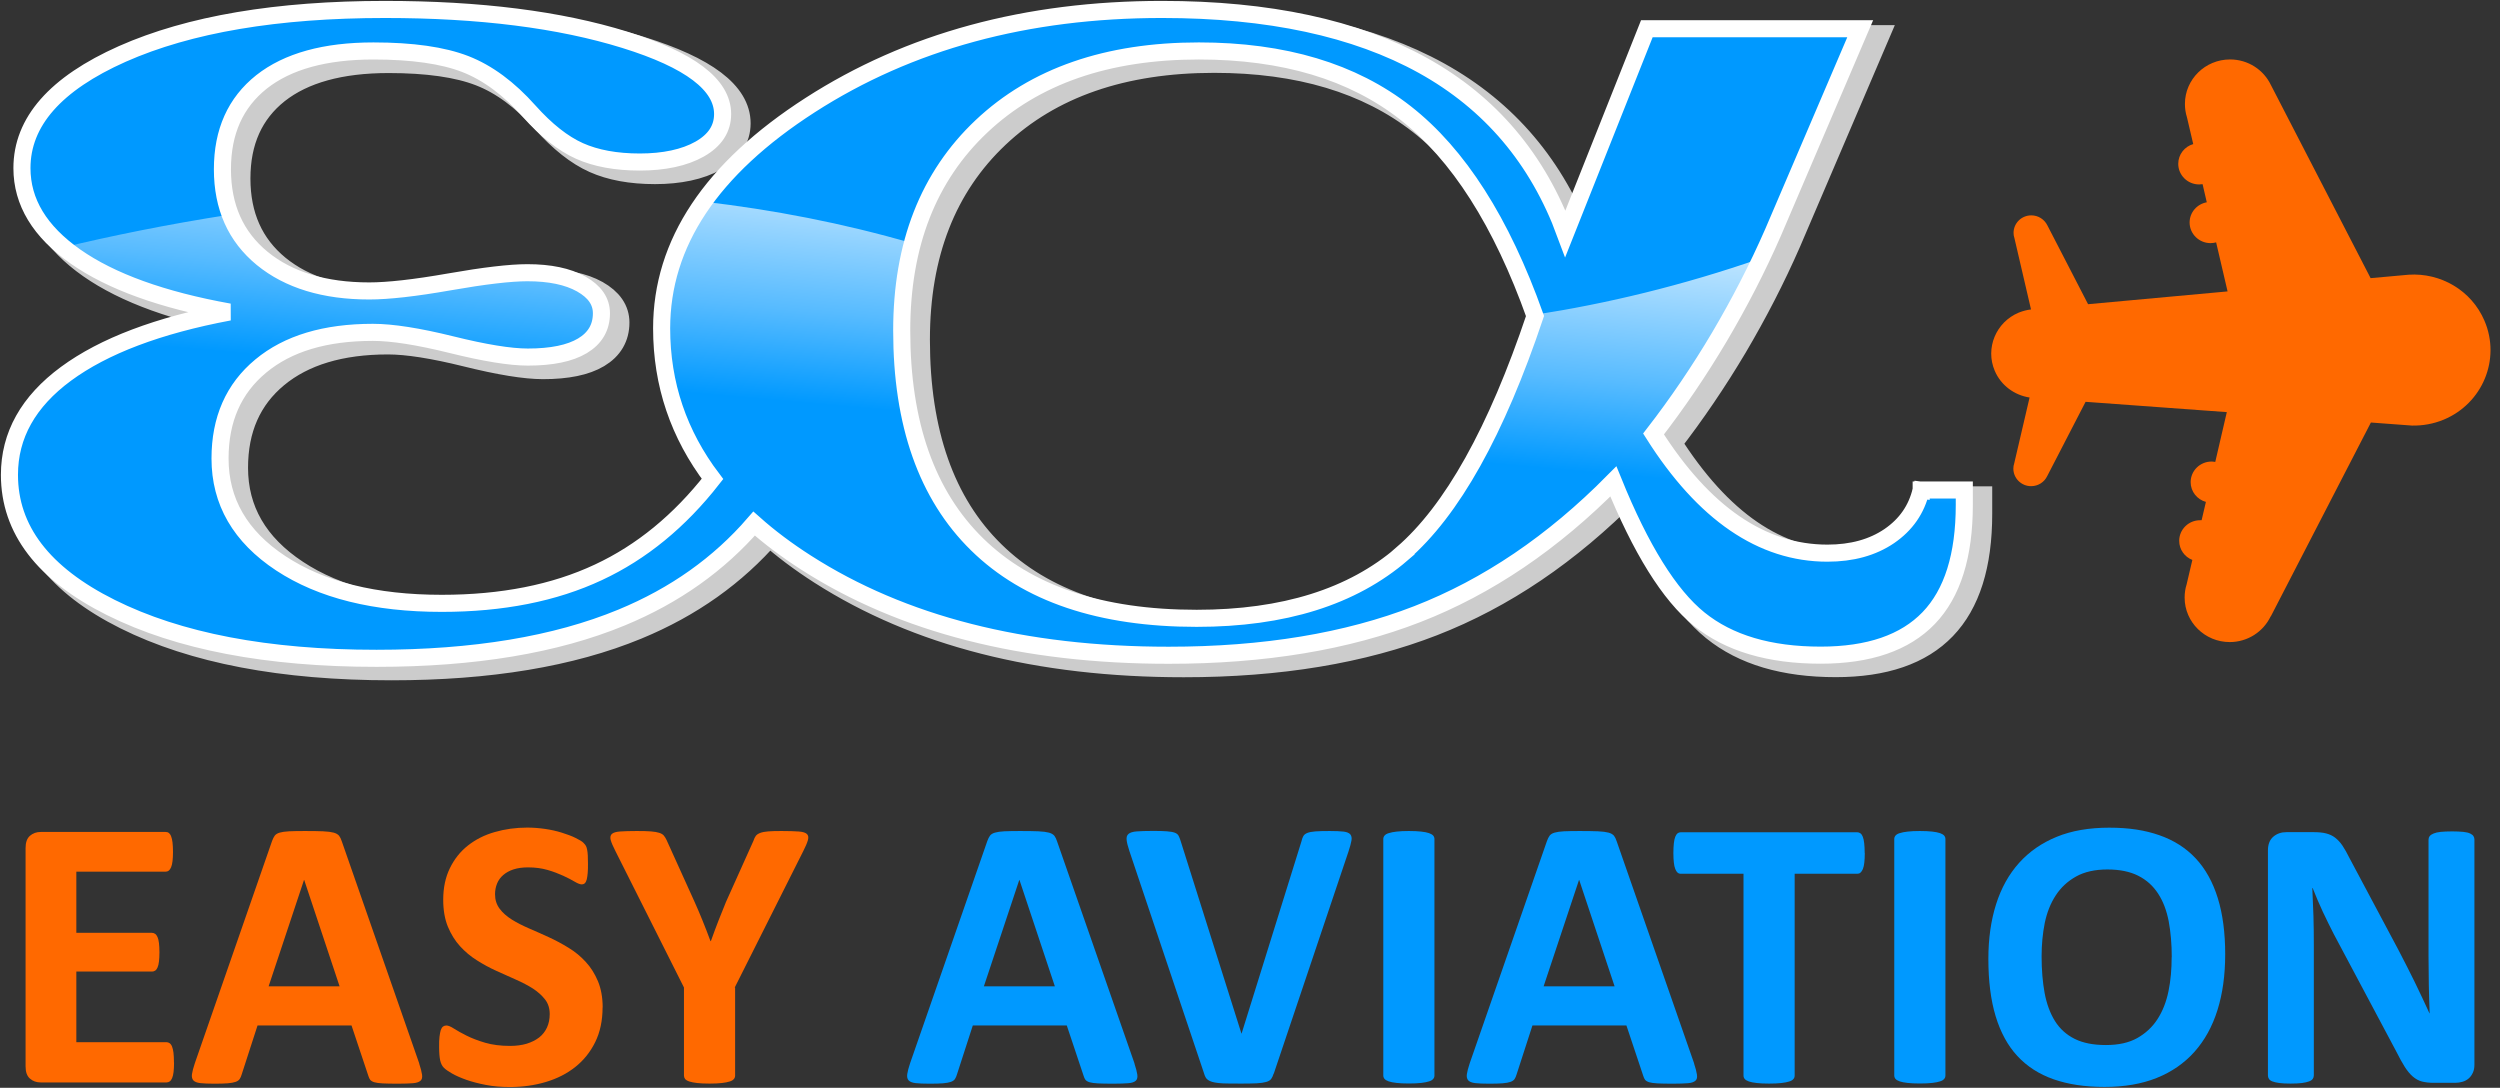 <svg xmlns="http://www.w3.org/2000/svg" xmlns:xlink="http://www.w3.org/1999/xlink" id="Calque_1" viewBox="0 0 262 114"><rect x="0" y="0" width="262" height="114" fill="#333333" stroke="none"/><defs><style>      .st0 {        stroke: #fff;        stroke-width: 1.79px;      }      .st0, .st1, .st2 {        fill: none;      }      .st3 {        fill: #09f;      }      .st4 {        fill: url(#Dégradé_sans_nom);      }      .st2 {        stroke: #ccc;        stroke-width: 2.69px;      }      .st5 {        fill: #ccc;      }      .st6 {        fill: #ff6900;      }      .st7 {        clip-path: url(#clippath);      }    </style><clipPath id="clippath"><path class="st1" d="M69.34,34.42c0,5.86,1.79,11.12,5.33,15.78-3.45,4.41-7.43,7.68-11.96,9.79-4.63,2.17-10.1,3.25-16.41,3.25-7.01,0-12.63-1.4-16.88-4.2-4.24-2.8-6.36-6.46-6.36-10.99,0-4.1,1.42-7.33,4.27-9.69,2.84-2.36,6.75-3.53,11.74-3.53,2.02,0,4.77.43,8.23,1.29,3.47.86,6.14,1.3,8.01,1.3,2.49,0,4.4-.39,5.72-1.18s1.99-1.93,1.99-3.41c0-1.25-.7-2.27-2.12-3.06-1.41-.79-3.29-1.18-5.64-1.18-1.8,0-4.53.32-8.17.96s-6.44.95-8.4.95c-4.7,0-8.44-1.14-11.22-3.41-1.56-1.27-2.68-2.81-3.36-4.6-6.7,1.04-12.64,2.27-17.5,3.44.4.33.82.65,1.27.97,3.74,2.62,9.11,4.56,16.12,5.82-7.44,1.4-13.14,3.56-17.1,6.47-3.95,2.91-5.93,6.44-5.93,10.59,0,5.73,3.54,10.37,10.64,13.91,7.09,3.54,16.37,5.32,27.83,5.32,10.21,0,18.77-1.42,25.67-4.27,5.6-2.31,10.22-5.6,13.9-9.85,1.62,1.44,3.43,2.8,5.46,4.1,10.1,6.47,22.77,9.7,37.99,9.7,9.99,0,18.67-1.44,26.05-4.31s14.22-7.51,20.55-13.91c2.88,7.1,5.87,11.91,8.99,14.43,3.12,2.52,7.36,3.78,12.73,3.78,5.06,0,8.84-1.3,11.33-3.89,2.49-2.59,3.73-6.55,3.73-11.88v-1.54h-4.52c-.47,2.01-1.58,3.61-3.33,4.81-1.75,1.19-3.91,1.79-6.49,1.79-3.43,0-6.66-1.04-9.7-3.12s-5.88-5.2-8.52-9.37c2.5-3.23,4.8-6.62,6.91-10.18,1.59-2.69,3.06-5.44,4.38-8.24-8.31,2.89-16.28,4.78-23.74,5.93.02.04.03.09.05.13-4.06,12.1-8.7,20.4-13.93,24.91s-12.41,6.76-21.54,6.76c-10.07,0-17.74-2.58-23.01-7.75-5.27-5.16-7.9-12.63-7.9-22.4,0-3.3.37-6.35,1.12-9.14-7.28-2.12-14.63-3.52-21.89-4.37-2.94,4.11-4.4,8.54-4.4,13.28h0Z"></path></clipPath><linearGradient id="D&#xE9;grad&#xE9;_sans_nom" data-name="D&#xE9;grad&#xE9; sans nom" x1="-716.04" y1="-1079.25" x2="-715.64" y2="-1079.25" gradientTransform="translate(232058.76 -126193.4) rotate(-85) scale(203.91)" gradientUnits="userSpaceOnUse"><stop offset="0" stop-color="#09f"></stop><stop offset=".44" stop-color="#09f"></stop><stop offset=".56" stop-color="#57bbff"></stop><stop offset=".68" stop-color="#9fd8ff"></stop><stop offset=".77" stop-color="#d2edff"></stop><stop offset=".84" stop-color="#f2faff"></stop><stop offset=".88" stop-color="#fff"></stop><stop offset="1" stop-color="#fff"></stop></linearGradient></defs><path class="st5" d="M202.92,52.33c-.47,2.01-1.58,3.61-3.33,4.81-1.75,1.19-3.91,1.79-6.49,1.79-3.43,0-6.66-1.04-9.7-3.12-3.04-2.08-5.88-5.21-8.52-9.37,2.5-3.23,4.8-6.62,6.91-10.17,2.1-3.56,3.98-7.2,5.62-10.95l9.13-21.34h-22.36l-8.54,21.48c-2.89-7.83-7.86-13.71-14.93-17.63-7.06-3.91-16.18-5.87-27.33-5.87-14.21,0-26.5,3.34-36.88,10.02-10.38,6.68-15.57,14.48-15.57,23.4,0,5.86,1.79,11.12,5.33,15.78-3.45,4.41-7.43,7.68-11.96,9.79-4.63,2.17-10.1,3.25-16.41,3.25-7.01,0-12.64-1.4-16.88-4.2s-6.36-6.46-6.36-10.98c0-4.1,1.42-7.33,4.27-9.69,2.84-2.35,6.76-3.53,11.74-3.53,2.02,0,4.77.43,8.24,1.29,3.47.86,6.14,1.3,8.01,1.3,2.49,0,4.4-.39,5.72-1.18s1.99-1.93,1.99-3.41c0-1.25-.71-2.27-2.12-3.07-1.41-.79-3.29-1.18-5.64-1.18-1.8,0-4.52.32-8.17.96-3.64.64-6.44.95-8.4.95-4.7,0-8.44-1.14-11.22-3.41-2.78-2.28-4.17-5.39-4.17-9.34s1.37-6.99,4.1-9.16c2.74-2.16,6.65-3.24,11.73-3.24,4.06,0,7.27.46,9.62,1.37s4.57,2.56,6.69,4.94c1.8,2.01,3.56,3.4,5.28,4.17,1.72.77,3.83,1.16,6.33,1.16s4.67-.45,6.27-1.36c1.6-.91,2.4-2.13,2.4-3.67,0-3.07-3.42-5.66-10.25-7.78-6.83-2.12-15.21-3.18-25.13-3.18-11.32,0-20.5,1.55-27.53,4.66-7.03,3.11-10.54,7.1-10.54,11.96,0,3.56,1.87,6.64,5.61,9.26s9.11,4.56,16.12,5.82c-7.44,1.4-13.14,3.55-17.1,6.47-3.95,2.91-5.93,6.44-5.93,10.59,0,5.73,3.54,10.37,10.64,13.92,7.09,3.54,16.37,5.31,27.83,5.31,10.21,0,18.77-1.42,25.67-4.27,5.6-2.31,10.22-5.6,13.9-9.85,1.62,1.44,3.43,2.8,5.46,4.1,10.11,6.47,22.77,9.7,37.99,9.7,9.99,0,18.67-1.44,26.05-4.31,7.38-2.87,14.23-7.51,20.55-13.91,2.88,7.1,5.87,11.91,8.99,14.43,3.12,2.52,7.36,3.78,12.73,3.78,5.06,0,8.84-1.3,11.32-3.89,2.49-2.59,3.74-6.55,3.74-11.88v-1.54h-4.52v.02ZM148.55,58.99c-5.23,4.51-12.41,6.76-21.54,6.76-10.07,0-17.74-2.58-23-7.75-5.27-5.16-7.9-12.63-7.9-22.4,0-9.02,2.79-16.16,8.37-21.42s13.17-7.89,22.77-7.89c8.9,0,16.12,2.16,21.65,6.49,5.54,4.33,10.07,11.42,13.58,21.29-4.06,12.1-8.7,20.4-13.93,24.91"></path><path class="st2" d="M202.92,52.33c-.47,2.01-1.58,3.61-3.33,4.81-1.75,1.19-3.91,1.79-6.49,1.79-3.43,0-6.66-1.04-9.7-3.12-3.04-2.08-5.88-5.21-8.52-9.37,2.5-3.23,4.8-6.62,6.91-10.17,2.1-3.56,3.98-7.2,5.62-10.95l9.13-21.34h-22.36l-8.54,21.48c-2.89-7.83-7.86-13.71-14.93-17.63-7.06-3.91-16.18-5.87-27.33-5.87-14.21,0-26.5,3.34-36.88,10.02-10.38,6.68-15.57,14.48-15.57,23.4,0,5.86,1.79,11.12,5.33,15.78-3.45,4.41-7.43,7.68-11.96,9.79-4.63,2.17-10.1,3.25-16.41,3.25-7.01,0-12.64-1.4-16.88-4.2s-6.36-6.46-6.36-10.98c0-4.1,1.42-7.33,4.27-9.69,2.84-2.35,6.76-3.53,11.74-3.53,2.02,0,4.77.43,8.24,1.29,3.47.86,6.14,1.3,8.01,1.3,2.49,0,4.4-.39,5.72-1.18s1.99-1.93,1.99-3.41c0-1.25-.71-2.27-2.12-3.07-1.41-.79-3.29-1.18-5.64-1.18-1.8,0-4.52.32-8.17.96-3.64.64-6.44.95-8.4.95-4.7,0-8.44-1.14-11.22-3.41-2.78-2.28-4.17-5.39-4.17-9.34s1.37-6.99,4.1-9.16c2.74-2.16,6.65-3.24,11.73-3.24,4.06,0,7.27.46,9.62,1.37s4.57,2.56,6.69,4.94c1.8,2.01,3.56,3.4,5.28,4.17,1.72.77,3.83,1.16,6.33,1.16s4.67-.45,6.27-1.36c1.6-.91,2.4-2.13,2.4-3.67,0-3.07-3.42-5.66-10.25-7.78-6.83-2.12-15.21-3.18-25.13-3.18-11.32,0-20.5,1.55-27.53,4.66-7.03,3.11-10.54,7.1-10.54,11.96,0,3.56,1.87,6.64,5.61,9.26s9.11,4.56,16.12,5.82c-7.44,1.4-13.14,3.55-17.1,6.47-3.95,2.91-5.93,6.44-5.93,10.59,0,5.73,3.54,10.37,10.64,13.92,7.09,3.54,16.37,5.31,27.83,5.31,10.21,0,18.77-1.42,25.67-4.27,5.6-2.31,10.22-5.6,13.9-9.85,1.62,1.44,3.43,2.8,5.46,4.1,10.11,6.47,22.77,9.7,37.99,9.7,9.99,0,18.67-1.44,26.05-4.31,7.38-2.87,14.23-7.51,20.55-13.91,2.88,7.1,5.87,11.91,8.99,14.43,3.12,2.52,7.36,3.78,12.73,3.78,5.06,0,8.84-1.3,11.32-3.89,2.49-2.59,3.74-6.55,3.74-11.88v-1.54h-4.52v.02ZM148.55,58.99c-5.23,4.51-12.41,6.76-21.54,6.76-10.07,0-17.74-2.58-23-7.75-5.27-5.16-7.9-12.63-7.9-22.4,0-9.02,2.79-16.16,8.37-21.42s13.17-7.89,22.77-7.89c8.9,0,16.12,2.16,21.65,6.49,5.54,4.33,10.07,11.42,13.58,21.29-4.06,12.1-8.7,20.4-13.93,24.91h0Z"></path><path class="st3" d="M201.33,51.37c-.47,2.01-1.58,3.61-3.33,4.81-1.75,1.19-3.91,1.79-6.49,1.79-3.43,0-6.66-1.04-9.7-3.12s-5.88-5.2-8.52-9.37c2.5-3.23,4.8-6.62,6.91-10.18,2.1-3.56,3.98-7.2,5.62-10.95l9.13-21.34h-22.36l-8.54,21.48c-2.89-7.83-7.86-13.71-14.93-17.63-7.06-3.91-16.17-5.87-27.33-5.87-14.21,0-26.5,3.34-36.88,10.02-10.38,6.68-15.57,14.48-15.57,23.4,0,5.86,1.79,11.12,5.33,15.78-3.45,4.41-7.43,7.68-11.96,9.79-4.63,2.17-10.1,3.25-16.41,3.25-7.01,0-12.63-1.4-16.88-4.2-4.24-2.8-6.36-6.46-6.36-10.98,0-4.1,1.42-7.33,4.27-9.69,2.84-2.36,6.75-3.53,11.74-3.53,2.02,0,4.77.43,8.24,1.29,3.47.86,6.14,1.3,8.01,1.3,2.49,0,4.4-.39,5.72-1.18s1.99-1.93,1.99-3.41c0-1.25-.7-2.27-2.12-3.07-1.41-.79-3.29-1.18-5.64-1.18-1.8,0-4.53.32-8.17.96s-6.44.95-8.4.95c-4.7,0-8.44-1.14-11.22-3.41-2.78-2.28-4.17-5.39-4.17-9.34s1.37-6.99,4.1-9.16c2.74-2.16,6.65-3.24,11.73-3.24,4.06,0,7.27.46,9.62,1.37,2.34.91,4.57,2.56,6.69,4.94,1.8,2.01,3.56,3.4,5.28,4.17,1.72.77,3.83,1.16,6.33,1.16s4.67-.45,6.27-1.36,2.4-2.13,2.4-3.67c0-3.07-3.42-5.66-10.25-7.78-6.83-2.12-15.21-3.18-25.13-3.18-11.32,0-20.5,1.55-27.53,4.66-7.01,3.12-10.52,7.11-10.52,11.97,0,3.56,1.87,6.64,5.6,9.26,3.74,2.62,9.11,4.56,16.12,5.82-7.45,1.4-13.14,3.56-17.1,6.47-3.95,2.91-5.93,6.44-5.93,10.59,0,5.73,3.54,10.37,10.64,13.91,7.09,3.54,16.37,5.32,27.83,5.32,10.21,0,18.77-1.42,25.67-4.27,5.6-2.31,10.22-5.6,13.9-9.85,1.62,1.44,3.43,2.8,5.46,4.1,10.1,6.47,22.77,9.7,37.99,9.7,9.99,0,18.67-1.44,26.05-4.31s14.22-7.51,20.55-13.91c2.88,7.1,5.87,11.91,8.99,14.43,3.12,2.52,7.36,3.78,12.73,3.78,5.06,0,8.84-1.3,11.33-3.89,2.49-2.59,3.73-6.55,3.73-11.88v-1.54h-4.52v.02ZM146.95,58.04c-5.23,4.51-12.41,6.76-21.54,6.76-10.07,0-17.74-2.58-23.01-7.75-5.27-5.16-7.9-12.63-7.9-22.4,0-9.02,2.79-16.16,8.37-21.42s13.17-7.89,22.77-7.89c8.9,0,16.12,2.16,21.65,6.49,5.54,4.33,10.07,11.42,13.58,21.29-4.06,12.1-8.7,20.4-13.93,24.91"></path><g class="st7"><polygon class="st4" points="-5.95 68.63 2.56 10.5 212.79 21.5 204.29 79.63 -5.95 68.63"></polygon></g><path class="st0" d="M201.33,51.37c-.47,2.01-1.58,3.61-3.33,4.81-1.75,1.19-3.91,1.79-6.49,1.79-3.43,0-6.66-1.04-9.7-3.12s-5.88-5.2-8.52-9.37c2.5-3.23,4.8-6.62,6.91-10.18,2.1-3.56,3.98-7.2,5.62-10.95l9.13-21.34h-22.36l-8.54,21.48c-2.89-7.83-7.86-13.71-14.93-17.63-7.06-3.91-16.17-5.87-27.33-5.87-14.21,0-26.5,3.34-36.88,10.02-10.38,6.68-15.57,14.48-15.57,23.4,0,5.86,1.79,11.12,5.33,15.78-3.45,4.41-7.43,7.68-11.96,9.79-4.63,2.17-10.1,3.25-16.41,3.25-7.01,0-12.63-1.4-16.88-4.2-4.24-2.8-6.36-6.46-6.36-10.98,0-4.1,1.42-7.33,4.27-9.69,2.84-2.36,6.75-3.53,11.74-3.53,2.02,0,4.77.43,8.24,1.29,3.47.86,6.14,1.3,8.01,1.3,2.49,0,4.4-.39,5.72-1.18s1.99-1.93,1.99-3.41c0-1.25-.7-2.27-2.12-3.07-1.41-.79-3.29-1.18-5.64-1.18-1.8,0-4.53.32-8.17.96s-6.44.95-8.4.95c-4.7,0-8.44-1.14-11.22-3.41-2.78-2.28-4.17-5.39-4.17-9.34s1.37-6.99,4.1-9.16c2.74-2.16,6.65-3.24,11.73-3.24,4.06,0,7.27.46,9.62,1.37,2.34.91,4.57,2.56,6.69,4.94,1.8,2.01,3.56,3.4,5.28,4.17,1.72.77,3.83,1.16,6.33,1.16s4.67-.45,6.27-1.36,2.4-2.13,2.4-3.67c0-3.07-3.42-5.66-10.25-7.78-6.83-2.12-15.21-3.18-25.13-3.18-11.32,0-20.5,1.55-27.53,4.66-7.01,3.12-10.52,7.11-10.52,11.97,0,3.56,1.87,6.64,5.6,9.26,3.74,2.62,9.11,4.56,16.12,5.82-7.45,1.4-13.14,3.56-17.1,6.47-3.95,2.91-5.93,6.44-5.93,10.59,0,5.73,3.54,10.37,10.64,13.91,7.09,3.54,16.37,5.32,27.83,5.32,10.21,0,18.77-1.42,25.67-4.27,5.6-2.31,10.22-5.6,13.9-9.85,1.62,1.44,3.43,2.8,5.46,4.1,10.1,6.47,22.77,9.7,37.99,9.7,9.99,0,18.67-1.44,26.05-4.31s14.22-7.51,20.55-13.91c2.88,7.1,5.87,11.91,8.99,14.43,3.12,2.52,7.36,3.78,12.73,3.78,5.06,0,8.84-1.3,11.33-3.89,2.49-2.59,3.73-6.55,3.73-11.88v-1.54h-4.52v.02ZM146.95,58.04c-5.23,4.51-12.41,6.76-21.54,6.76-10.07,0-17.74-2.58-23.01-7.75-5.27-5.16-7.9-12.63-7.9-22.4,0-9.02,2.79-16.16,8.37-21.42s13.17-7.89,22.77-7.89c8.9,0,16.12,2.16,21.65,6.49,5.54,4.33,10.07,11.42,13.58,21.29-4.06,12.1-8.7,20.4-13.93,24.91h0Z"></path><path class="st6" d="M237.99,64.58h0l10.48-20.3,4.31.32c1.11.02,2.23-.17,3.32-.62,4.08-1.7,6-6.34,4.27-10.37-1.37-3.2-4.61-5.04-7.94-4.82h0l-3.99.36-10.45-20.24c-.76-1.59-2.39-2.68-4.28-2.68-2.61,0-4.73,2.09-4.73,4.66,0,.49.07.95.21,1.39h0l.66,2.82c-.91.26-1.57,1.09-1.57,2.07,0,1.19.98,2.16,2.19,2.16.12,0,.24-.01.36-.03l.44,1.9c-1.02.18-1.8,1.06-1.8,2.12,0,1.19.99,2.16,2.19,2.16.21,0,.4-.03.59-.08l1.2,5.14-14.62,1.34-4.26-8.25h0c-.3-.62-.94-1.06-1.69-1.06-1.03,0-1.86.82-1.86,1.84,0,.19.03.37.09.54l1.74,7.48c-.43.05-.85.16-1.28.33-2.4,1-3.53,3.74-2.52,6.1.66,1.55,2.08,2.56,3.65,2.8l-1.61,6.9c-.06.17-.09.36-.09.55,0,1.01.83,1.84,1.86,1.84.75,0,1.39-.43,1.69-1.06h0l4.02-7.78,14.8,1.08-1.21,5.22c-.13-.02-.26-.04-.39-.04-1.2,0-2.19.96-2.19,2.16,0,.99.68,1.82,1.6,2.07l-.45,1.92h-.16c-1.21,0-2.19.97-2.19,2.16,0,.91.57,1.69,1.38,2l-.6,2.56h0c-.14.44-.21.9-.21,1.39,0,2.57,2.12,4.66,4.73,4.66,1.89,0,3.52-1.1,4.28-2.68l.03-.03Z"></path><g><path class="st6" d="M18.24,111.36c0,.39-.02.72-.05.98s-.08.48-.15.64-.15.28-.25.35-.21.11-.33.11H4.27c-.45,0-.82-.13-1.13-.4s-.46-.69-.46-1.29v-22.87c0-.59.15-1.02.46-1.29.31-.27.68-.4,1.13-.4h13.1c.12,0,.23.03.32.1s.18.19.24.35c.07.17.12.39.15.65s.05.6.05,1-.02.7-.05.96-.08.48-.15.64-.15.28-.24.35-.2.11-.32.11h-9.37v6.41h7.93c.12,0,.23.04.33.11s.19.19.25.34c.07.16.12.36.15.63s.05.58.05.96-.02.72-.05.97c-.03.26-.08.46-.15.62s-.15.27-.25.33c-.1.07-.21.1-.33.1h-7.93v7.4h9.45c.12,0,.23.04.33.11s.19.19.25.35.12.38.15.64.05.59.05.98v.06Z"></path><path class="st6" d="M43.93,111.46c.16.49.26.87.3,1.16s0,.5-.16.64-.41.23-.79.26-.9.05-1.56.05-1.23-.01-1.61-.03-.68-.06-.88-.12-.34-.15-.43-.25c-.08-.11-.15-.25-.2-.43l-1.76-5.27h-9.85l-1.66,5.13c-.05.19-.13.35-.21.48-.09.13-.23.23-.43.3s-.47.12-.83.15-.83.04-1.41.04c-.62,0-1.11-.02-1.46-.06s-.59-.14-.73-.29c-.14-.16-.18-.38-.14-.66s.14-.66.3-1.14l8.09-23.28c.08-.23.18-.42.28-.56s.28-.25.52-.32.56-.12.98-.14.97-.03,1.66-.03c.8,0,1.43.01,1.91.03s.84.07,1.11.14c.26.07.45.19.57.33.11.15.21.35.29.61l8.11,23.26h-.01ZM31.88,92.22h-.02l-3.71,11.15h7.44s-3.71-11.15-3.71-11.15Z"></path><path class="st6" d="M63.15,105.58c0,1.38-.26,2.59-.77,3.63-.51,1.04-1.21,1.91-2.09,2.61s-1.91,1.22-3.08,1.57-2.43.53-3.77.53c-.91,0-1.75-.07-2.52-.22-.78-.15-1.46-.33-2.06-.54-.59-.21-1.09-.43-1.49-.66s-.69-.43-.86-.61c-.18-.18-.3-.43-.38-.76-.07-.33-.11-.81-.11-1.43,0-.42,0-.77.04-1.05s.07-.51.13-.69.14-.3.24-.38c.1-.07.22-.11.35-.11.19,0,.46.11.8.33s.79.47,1.33.74,1.19.52,1.94.74,1.62.33,2.61.33c.65,0,1.23-.08,1.74-.23.51-.16.95-.38,1.31-.66s.63-.64.82-1.05c.19-.42.28-.89.28-1.4,0-.59-.16-1.11-.49-1.53s-.75-.8-1.27-1.14c-.52-.33-1.11-.64-1.77-.93s-1.34-.6-2.05-.92-1.39-.69-2.05-1.11c-.66-.41-1.25-.91-1.77-1.48s-.94-1.25-1.27-2.04c-.32-.78-.49-1.72-.49-2.82,0-1.26.23-2.36.7-3.32s1.09-1.74,1.89-2.37,1.72-1.1,2.8-1.41c1.07-.31,2.21-.47,3.42-.47.62,0,1.24.05,1.87.14.62.09,1.2.22,1.74.39s1.02.34,1.44.55.7.37.83.51c.14.14.23.25.27.34.05.09.09.22.12.38.03.16.06.35.07.59s.02.53.02.88c0,.39,0,.72-.03.99s-.05.49-.1.67-.11.3-.2.39-.21.12-.35.12-.39-.09-.71-.28-.72-.4-1.2-.62-1.02-.43-1.64-.61-1.3-.27-2.05-.27c-.58,0-1.09.07-1.52.21s-.79.34-1.08.59-.51.55-.65.9c-.14.35-.21.72-.21,1.12,0,.58.16,1.08.48,1.51s.74.8,1.28,1.14c.53.33,1.14.64,1.81.93.68.29,1.37.6,2.07.92s1.39.69,2.07,1.11c.68.41,1.28.91,1.8,1.48.53.57.95,1.25,1.28,2.03.32.78.49,1.69.49,2.75h0Z"></path><path class="st6" d="M77.04,103.49v9.23c0,.14-.04.26-.13.36-.09.11-.23.2-.44.26-.2.07-.48.12-.82.16s-.77.06-1.29.06-.96-.02-1.3-.06-.61-.09-.82-.16c-.21-.07-.35-.16-.44-.26-.08-.11-.12-.23-.12-.36v-9.23l-7.18-14.29c-.26-.5-.42-.89-.5-1.17-.07-.28-.03-.49.12-.63s.44-.23.86-.26,1-.05,1.74-.05c.62,0,1.12.01,1.49.04.37.03.67.08.88.15.22.07.38.17.48.29s.2.28.29.47l2.92,6.45c.28.62.56,1.28.84,1.97s.56,1.41.84,2.17h.04c.26-.73.52-1.44.79-2.13s.53-1.34.79-1.97l2.88-6.41c.07-.22.15-.39.25-.52s.25-.23.46-.31.48-.13.83-.16c.35-.03.82-.04,1.4-.04.77,0,1.37.02,1.79.05.43.03.72.12.87.26s.19.35.11.64-.24.67-.49,1.16l-7.18,14.29h.04Z"></path><path class="st3" d="M118.89,111.46c.16.49.26.87.3,1.16s-.01.5-.16.64-.41.23-.79.26-.9.05-1.56.05-1.23-.01-1.61-.03-.68-.06-.88-.12-.34-.15-.43-.25c-.08-.11-.15-.25-.2-.43l-1.76-5.27h-9.85l-1.66,5.13c-.05.19-.13.35-.21.48-.09.13-.23.23-.43.3s-.47.12-.83.15-.83.04-1.41.04c-.62,0-1.11-.02-1.46-.06s-.59-.14-.73-.29c-.14-.16-.18-.38-.14-.66s.14-.66.3-1.14l8.09-23.28c.08-.23.18-.42.28-.56s.28-.25.52-.32.56-.12.98-.14.97-.03,1.66-.03c.8,0,1.43.01,1.91.03s.84.07,1.11.14c.26.07.45.19.57.33.11.15.21.35.29.61l8.11,23.26h-.01ZM106.84,92.22h-.02l-3.71,11.15h7.44s-3.71-11.15-3.71-11.15Z"></path><path class="st3" d="M133.48,112.51c-.07.23-.16.42-.26.56s-.28.25-.53.32-.57.12-.99.14-.97.03-1.64.03c-.54,0-1,0-1.39-.01-.39,0-.71-.02-.98-.05-.27-.03-.49-.07-.66-.12-.17-.05-.31-.12-.43-.2s-.2-.18-.26-.29c-.06-.11-.12-.26-.17-.44l-7.81-23.26c-.16-.49-.26-.87-.29-1.16s.03-.5.2-.64.46-.23.86-.26c.41-.03.97-.05,1.7-.05.62,0,1.11.01,1.46.04s.62.07.81.14c.19.07.32.17.4.3.07.14.15.3.21.51l6.39,20.24h.02l6.27-20.13c.05-.23.12-.42.2-.56s.22-.25.42-.33.48-.13.84-.16c.36-.03.87-.04,1.5-.04s1.11.02,1.45.06.58.14.71.29c.13.16.17.38.12.66s-.15.66-.31,1.14l-7.83,23.28h0Z"></path><path class="st3" d="M150.33,112.71c0,.14-.04.26-.13.36-.09.11-.23.2-.44.26-.2.07-.47.12-.81.16s-.77.06-1.3.06-.94-.02-1.29-.06-.62-.09-.82-.16c-.2-.07-.35-.16-.44-.26-.09-.11-.13-.23-.13-.36v-24.78c0-.13.04-.26.13-.36.09-.11.24-.2.45-.26.21-.07.48-.12.82-.16s.76-.06,1.28-.06.96.02,1.3.06.61.09.81.16c.2.07.35.16.44.26.09.11.13.23.13.36v24.78Z"></path><path class="st3" d="M177.54,111.46c.16.49.26.87.3,1.16s0,.5-.16.64-.41.23-.79.26c-.38.03-.9.05-1.56.05s-1.23-.01-1.61-.03-.68-.06-.88-.12-.34-.15-.43-.25c-.08-.11-.15-.25-.2-.43l-1.76-5.27h-9.85l-1.66,5.13c-.05.19-.13.35-.21.48-.09.13-.23.23-.43.3s-.47.12-.83.15-.83.04-1.41.04c-.62,0-1.11-.02-1.46-.06s-.59-.14-.73-.29c-.14-.16-.18-.38-.14-.66s.14-.66.3-1.14l8.09-23.28c.08-.23.18-.42.28-.56s.28-.25.52-.32.56-.12.98-.14.97-.03,1.66-.03c.8,0,1.43.01,1.91.03s.84.07,1.11.14c.26.07.45.19.57.33.11.15.21.35.29.61l8.11,23.26h-.01ZM165.5,92.22h-.02l-3.71,11.15h7.44l-3.71-11.15h0Z"></path><path class="st3" d="M195.43,89.4c0,.39-.02.73-.05,1-.03.28-.08.5-.15.67-.07.17-.15.29-.25.38s-.21.12-.33.12h-6.57v21.15c0,.14-.04.26-.13.36-.09.11-.23.2-.44.26-.2.07-.48.12-.82.16s-.77.06-1.29.06-.94-.02-1.29-.06-.62-.09-.82-.16c-.2-.07-.35-.16-.44-.26-.09-.11-.13-.23-.13-.36v-21.15h-6.57c-.14,0-.25-.04-.34-.12s-.18-.21-.24-.38c-.07-.17-.12-.39-.15-.67s-.05-.61-.05-1,.02-.75.05-1.03.08-.51.15-.68c.07-.17.15-.29.24-.36.09-.07.21-.11.34-.11h18.49c.12,0,.23.04.33.11s.19.2.25.36c.07.17.12.4.15.68s.05.63.05,1.03h.01Z"></path><path class="st3" d="M203.88,112.71c0,.14-.04.26-.13.36-.09.11-.23.2-.44.26-.2.07-.47.12-.81.16s-.77.06-1.3.06-.94-.02-1.29-.06-.62-.09-.82-.16c-.2-.07-.35-.16-.44-.26-.09-.11-.13-.23-.13-.36v-24.78c0-.13.04-.26.13-.36.09-.11.24-.2.45-.26.21-.07.48-.12.82-.16s.76-.06,1.28-.06.96.02,1.3.06.61.09.81.16c.2.07.35.16.44.26.09.11.13.23.13.36v24.78Z"></path><path class="st3" d="M233.2,100.02c0,2.18-.27,4.12-.81,5.84s-1.34,3.17-2.41,4.37-2.39,2.11-3.96,2.74-3.4.94-5.46.94-3.82-.27-5.34-.8-2.79-1.35-3.8-2.44-1.77-2.49-2.28-4.18-.76-3.69-.76-6c0-2.12.27-4.03.81-5.73.54-1.7,1.34-3.14,2.41-4.33s2.39-2.1,3.96-2.74,3.4-.95,5.48-.95,3.74.26,5.26.79,2.79,1.34,3.81,2.43,1.79,2.48,2.31,4.15.78,3.64.78,5.91h0ZM227.6,100.31c0-1.38-.11-2.63-.32-3.76-.22-1.13-.58-2.09-1.11-2.9-.52-.8-1.21-1.43-2.08-1.87s-1.95-.66-3.24-.66-2.41.25-3.28.74c-.88.49-1.59,1.15-2.13,1.98-.54.82-.92,1.79-1.15,2.89-.22,1.1-.33,2.27-.33,3.5,0,1.43.11,2.72.32,3.86.22,1.14.58,2.12,1.09,2.93s1.2,1.43,2.07,1.86,1.95.64,3.26.64,2.41-.24,3.28-.73,1.59-1.15,2.13-1.99c.54-.84.92-1.81,1.15-2.93s.33-2.3.33-3.56h.01Z"></path><path class="st3" d="M259.32,111.58c0,.31-.05.59-.16.83s-.25.45-.44.61-.4.28-.65.35-.5.11-.76.11h-2.27c-.47,0-.88-.05-1.23-.14-.34-.09-.66-.27-.95-.52s-.57-.59-.84-1.01-.57-.98-.91-1.65l-6.53-12.27c-.38-.73-.76-1.52-1.16-2.36-.39-.84-.74-1.67-1.05-2.46h-.04c.05.97.09,1.94.12,2.91s.04,1.96.04,2.99v13.73c0,.14-.04.26-.11.36-.07.11-.2.2-.39.27-.18.07-.43.13-.74.17s-.71.06-1.2.06-.87-.02-1.18-.06-.55-.1-.73-.17-.3-.17-.36-.27c-.07-.11-.1-.23-.1-.36v-23.58c0-.64.19-1.11.56-1.43s.83-.48,1.37-.48h2.86c.51,0,.95.04,1.3.13s.67.23.94.44.54.48.78.84c.24.36.49.8.75,1.33l5.11,9.59c.3.58.59,1.15.88,1.71.29.56.57,1.12.84,1.68.27.56.53,1.11.79,1.65s.51,1.08.75,1.62h.02c-.04-.95-.07-1.93-.09-2.96-.02-1.03-.03-2.01-.03-2.94v-12.31c0-.13.04-.26.12-.36.08-.11.22-.2.41-.28s.44-.14.75-.17.71-.05,1.2-.05c.46,0,.84.02,1.16.05.31.03.55.09.72.17s.29.18.35.28c.07.11.1.23.1.36v23.58h0Z"></path></g></svg>